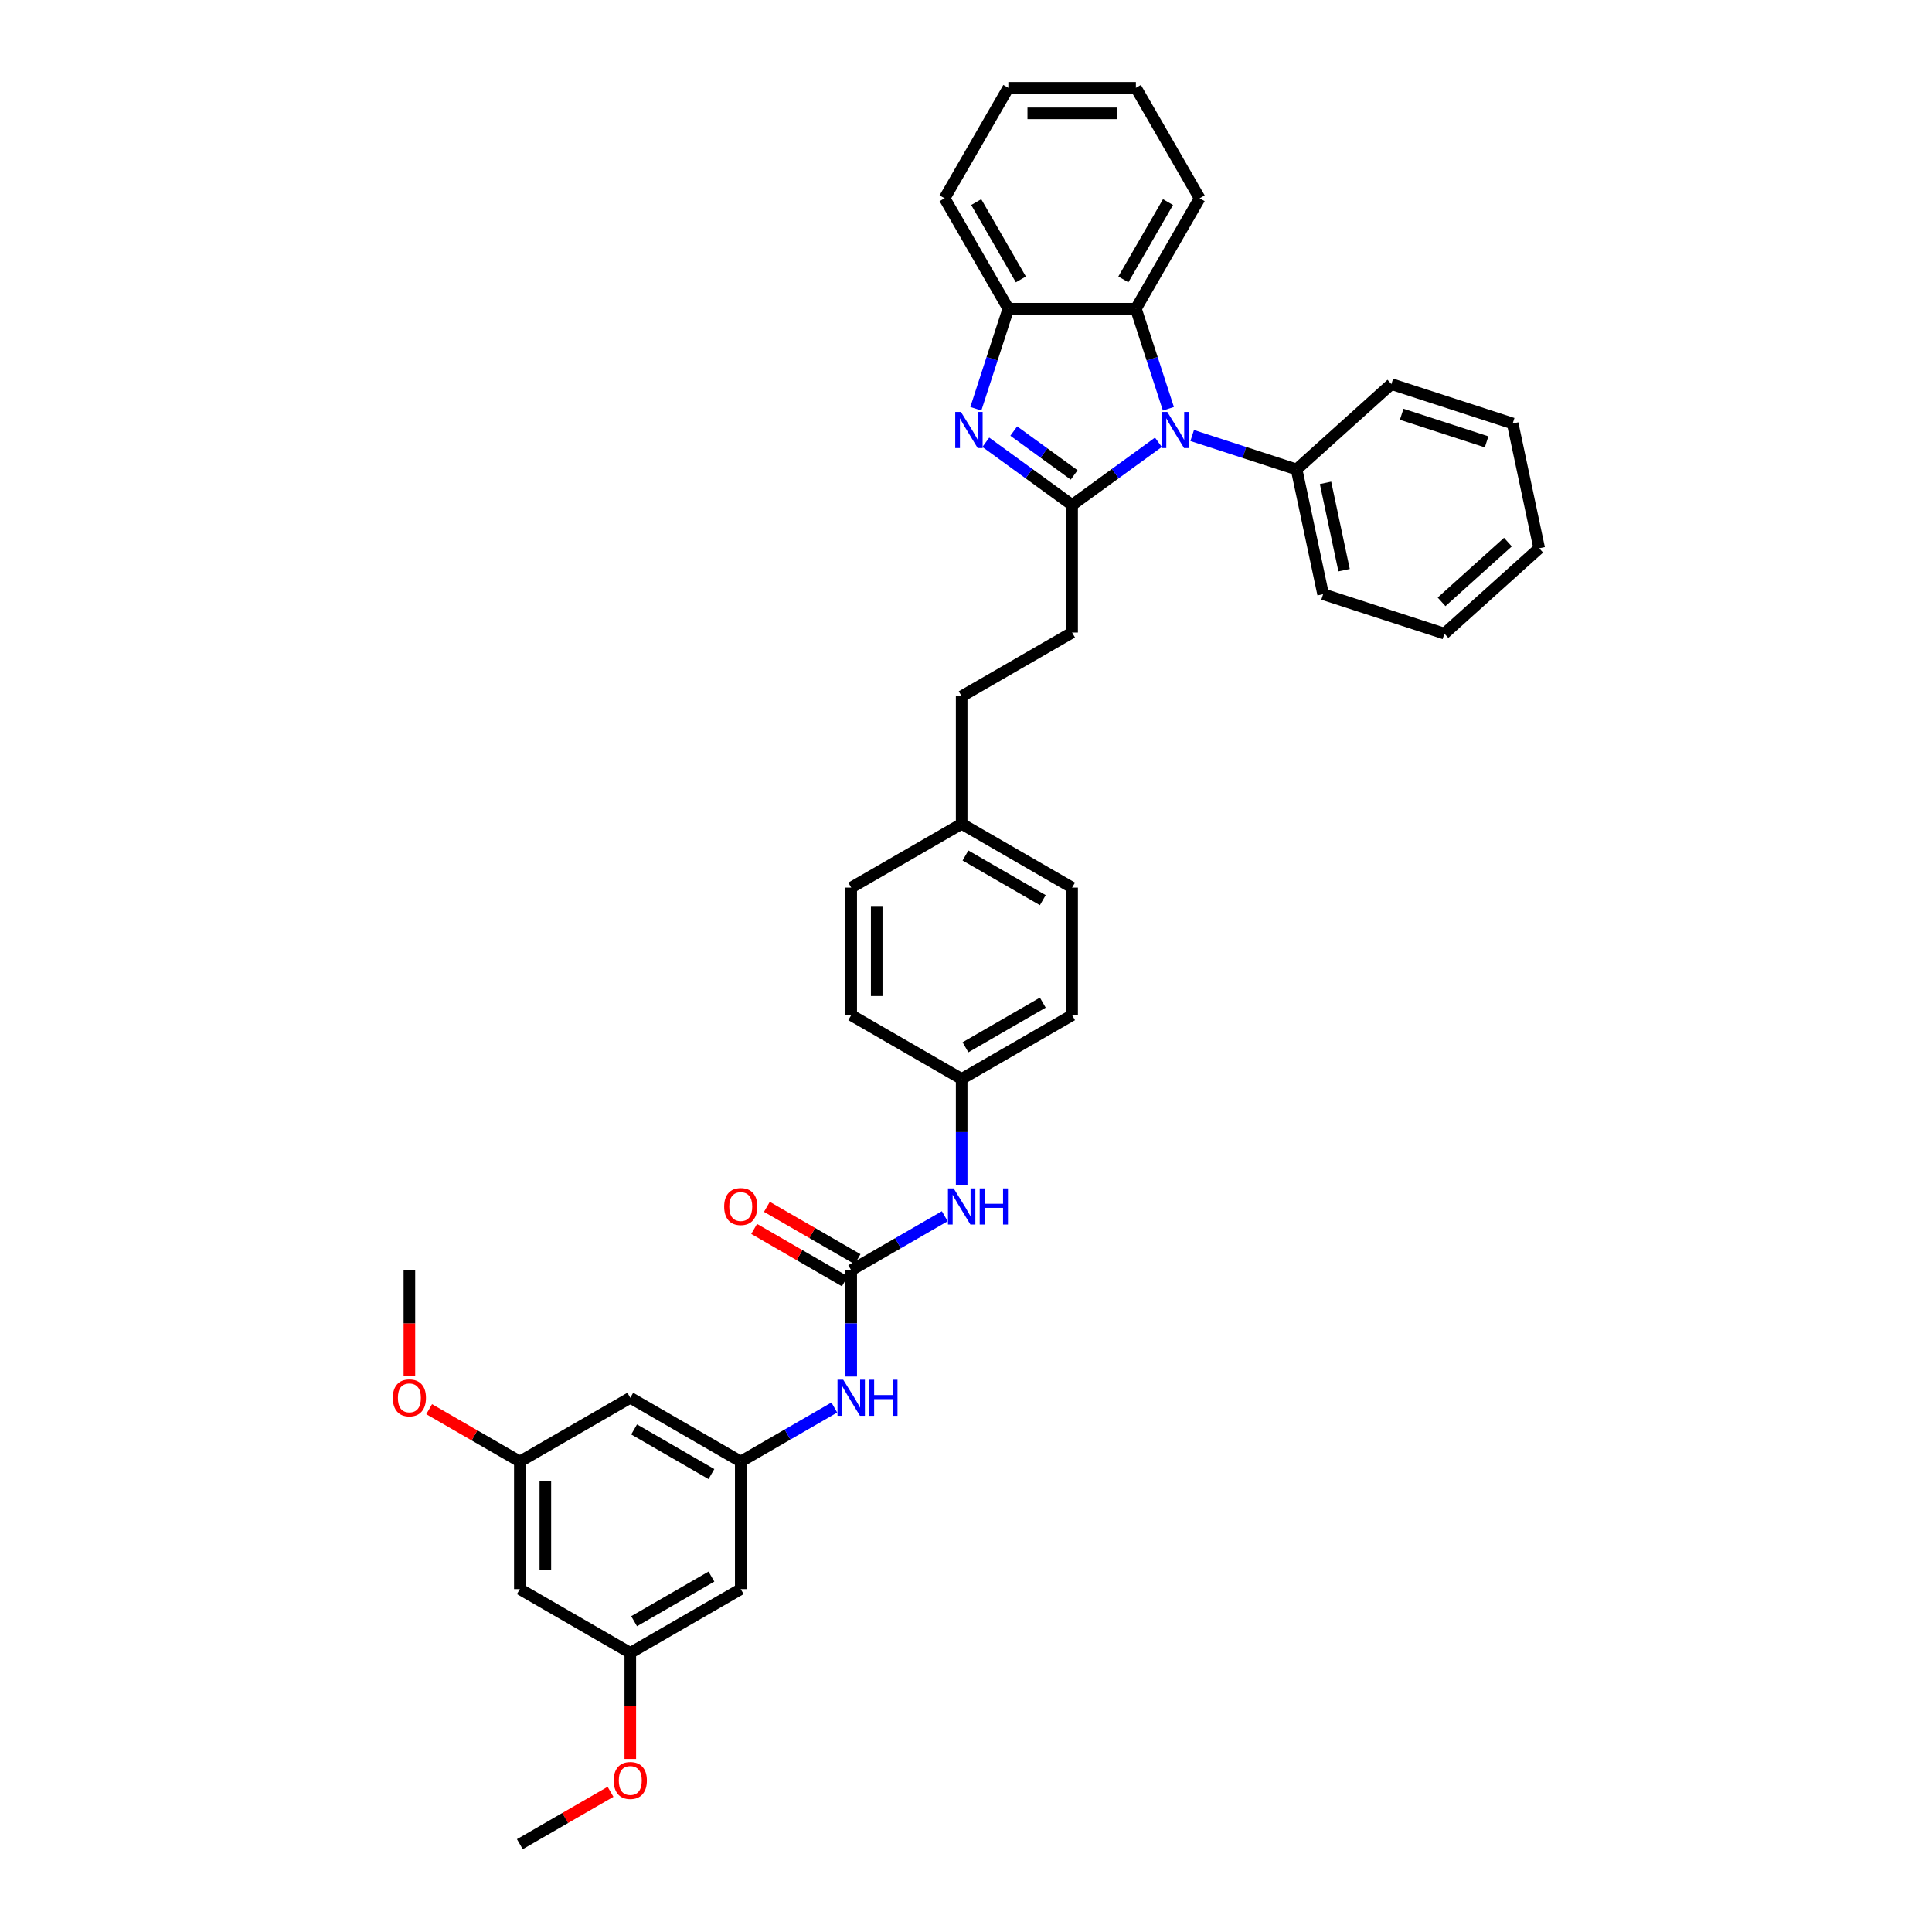 <?xml version='1.0' encoding='iso-8859-1'?>
<svg version='1.1' baseProfile='full'
              xmlns='http://www.w3.org/2000/svg'
                      xmlns:rdkit='http://www.rdkit.org/xml'
                      xmlns:xlink='http://www.w3.org/1999/xlink'
                  xml:space='preserve'
width='1000px' height='1000px' viewBox='0 0 1000 1000'>
<!-- END OF HEADER -->
<rect style='opacity:1.0;fill:#FFFFFF;stroke:none' width='1000' height='1000' x='0' y='0'> </rect>
<path class='bond-0' d='M 554.924,261.384 L 577.257,245.158' style='fill:none;fill-rule:evenodd;stroke:#000000;stroke-width:6px;stroke-linecap:butt;stroke-linejoin:miter;stroke-opacity:1' />
<path class='bond-0' d='M 577.257,245.158 L 599.591,228.931' style='fill:none;fill-rule:evenodd;stroke:#0000FF;stroke-width:6px;stroke-linecap:butt;stroke-linejoin:miter;stroke-opacity:1' />
<path class='bond-1' d='M 554.924,261.384 L 532.59,245.158' style='fill:none;fill-rule:evenodd;stroke:#000000;stroke-width:6px;stroke-linecap:butt;stroke-linejoin:miter;stroke-opacity:1' />
<path class='bond-1' d='M 532.59,245.158 L 510.257,228.931' style='fill:none;fill-rule:evenodd;stroke:#0000FF;stroke-width:6px;stroke-linecap:butt;stroke-linejoin:miter;stroke-opacity:1' />
<path class='bond-1' d='M 555.984,245.834 L 540.351,234.476' style='fill:none;fill-rule:evenodd;stroke:#000000;stroke-width:6px;stroke-linecap:butt;stroke-linejoin:miter;stroke-opacity:1' />
<path class='bond-1' d='M 540.351,234.476 L 524.717,223.118' style='fill:none;fill-rule:evenodd;stroke:#0000FF;stroke-width:6px;stroke-linecap:butt;stroke-linejoin:miter;stroke-opacity:1' />
<path class='bond-8' d='M 554.924,261.384 L 554.924,327.399' style='fill:none;fill-rule:evenodd;stroke:#000000;stroke-width:6px;stroke-linecap:butt;stroke-linejoin:miter;stroke-opacity:1' />
<path class='bond-2' d='M 604.758,211.583 L 596.345,185.69' style='fill:none;fill-rule:evenodd;stroke:#0000FF;stroke-width:6px;stroke-linecap:butt;stroke-linejoin:miter;stroke-opacity:1' />
<path class='bond-2' d='M 596.345,185.69 L 587.931,159.797' style='fill:none;fill-rule:evenodd;stroke:#000000;stroke-width:6px;stroke-linecap:butt;stroke-linejoin:miter;stroke-opacity:1' />
<path class='bond-9' d='M 617.072,225.421 L 644.094,234.201' style='fill:none;fill-rule:evenodd;stroke:#0000FF;stroke-width:6px;stroke-linecap:butt;stroke-linejoin:miter;stroke-opacity:1' />
<path class='bond-9' d='M 644.094,234.201 L 671.116,242.981' style='fill:none;fill-rule:evenodd;stroke:#000000;stroke-width:6px;stroke-linecap:butt;stroke-linejoin:miter;stroke-opacity:1' />
<path class='bond-4' d='M 505.09,211.583 L 513.503,185.69' style='fill:none;fill-rule:evenodd;stroke:#0000FF;stroke-width:6px;stroke-linecap:butt;stroke-linejoin:miter;stroke-opacity:1' />
<path class='bond-4' d='M 513.503,185.69 L 521.916,159.797' style='fill:none;fill-rule:evenodd;stroke:#000000;stroke-width:6px;stroke-linecap:butt;stroke-linejoin:miter;stroke-opacity:1' />
<path class='bond-25' d='M 587.931,159.797 L 620.939,102.626' style='fill:none;fill-rule:evenodd;stroke:#000000;stroke-width:6px;stroke-linecap:butt;stroke-linejoin:miter;stroke-opacity:1' />
<path class='bond-25' d='M 581.448,144.619 L 604.554,104.6' style='fill:none;fill-rule:evenodd;stroke:#000000;stroke-width:6px;stroke-linecap:butt;stroke-linejoin:miter;stroke-opacity:1' />
<path class='bond-36' d='M 587.931,159.797 L 521.916,159.797' style='fill:none;fill-rule:evenodd;stroke:#000000;stroke-width:6px;stroke-linecap:butt;stroke-linejoin:miter;stroke-opacity:1' />
<path class='bond-3' d='M 440.582,657.476 L 464.797,643.495' style='fill:none;fill-rule:evenodd;stroke:#000000;stroke-width:6px;stroke-linecap:butt;stroke-linejoin:miter;stroke-opacity:1' />
<path class='bond-3' d='M 464.797,643.495 L 489.012,629.515' style='fill:none;fill-rule:evenodd;stroke:#0000FF;stroke-width:6px;stroke-linecap:butt;stroke-linejoin:miter;stroke-opacity:1' />
<path class='bond-6' d='M 440.582,657.476 L 440.582,684.985' style='fill:none;fill-rule:evenodd;stroke:#000000;stroke-width:6px;stroke-linecap:butt;stroke-linejoin:miter;stroke-opacity:1' />
<path class='bond-6' d='M 440.582,684.985 L 440.582,712.493' style='fill:none;fill-rule:evenodd;stroke:#0000FF;stroke-width:6px;stroke-linecap:butt;stroke-linejoin:miter;stroke-opacity:1' />
<path class='bond-12' d='M 443.882,651.759 L 420.413,638.209' style='fill:none;fill-rule:evenodd;stroke:#000000;stroke-width:6px;stroke-linecap:butt;stroke-linejoin:miter;stroke-opacity:1' />
<path class='bond-12' d='M 420.413,638.209 L 396.944,624.659' style='fill:none;fill-rule:evenodd;stroke:#FF0000;stroke-width:6px;stroke-linecap:butt;stroke-linejoin:miter;stroke-opacity:1' />
<path class='bond-12' d='M 437.281,663.193 L 413.812,649.643' style='fill:none;fill-rule:evenodd;stroke:#000000;stroke-width:6px;stroke-linecap:butt;stroke-linejoin:miter;stroke-opacity:1' />
<path class='bond-12' d='M 413.812,649.643 L 390.342,636.093' style='fill:none;fill-rule:evenodd;stroke:#FF0000;stroke-width:6px;stroke-linecap:butt;stroke-linejoin:miter;stroke-opacity:1' />
<path class='bond-26' d='M 521.916,159.797 L 488.908,102.626' style='fill:none;fill-rule:evenodd;stroke:#000000;stroke-width:6px;stroke-linecap:butt;stroke-linejoin:miter;stroke-opacity:1' />
<path class='bond-26' d='M 528.399,144.619 L 505.294,104.6' style='fill:none;fill-rule:evenodd;stroke:#000000;stroke-width:6px;stroke-linecap:butt;stroke-linejoin:miter;stroke-opacity:1' />
<path class='bond-5' d='M 383.411,756.499 L 407.626,742.519' style='fill:none;fill-rule:evenodd;stroke:#000000;stroke-width:6px;stroke-linecap:butt;stroke-linejoin:miter;stroke-opacity:1' />
<path class='bond-5' d='M 407.626,742.519 L 431.841,728.538' style='fill:none;fill-rule:evenodd;stroke:#0000FF;stroke-width:6px;stroke-linecap:butt;stroke-linejoin:miter;stroke-opacity:1' />
<path class='bond-10' d='M 383.411,756.499 L 326.24,723.492' style='fill:none;fill-rule:evenodd;stroke:#000000;stroke-width:6px;stroke-linecap:butt;stroke-linejoin:miter;stroke-opacity:1' />
<path class='bond-10' d='M 368.233,762.982 L 328.214,739.877' style='fill:none;fill-rule:evenodd;stroke:#000000;stroke-width:6px;stroke-linecap:butt;stroke-linejoin:miter;stroke-opacity:1' />
<path class='bond-11' d='M 383.411,756.499 L 383.411,822.515' style='fill:none;fill-rule:evenodd;stroke:#000000;stroke-width:6px;stroke-linecap:butt;stroke-linejoin:miter;stroke-opacity:1' />
<path class='bond-7' d='M 497.753,613.47 L 497.753,585.962' style='fill:none;fill-rule:evenodd;stroke:#0000FF;stroke-width:6px;stroke-linecap:butt;stroke-linejoin:miter;stroke-opacity:1' />
<path class='bond-7' d='M 497.753,585.962 L 497.753,558.453' style='fill:none;fill-rule:evenodd;stroke:#000000;stroke-width:6px;stroke-linecap:butt;stroke-linejoin:miter;stroke-opacity:1' />
<path class='bond-18' d='M 554.924,327.399 L 497.753,360.407' style='fill:none;fill-rule:evenodd;stroke:#000000;stroke-width:6px;stroke-linecap:butt;stroke-linejoin:miter;stroke-opacity:1' />
<path class='bond-27' d='M 671.116,242.981 L 684.841,307.554' style='fill:none;fill-rule:evenodd;stroke:#000000;stroke-width:6px;stroke-linecap:butt;stroke-linejoin:miter;stroke-opacity:1' />
<path class='bond-27' d='M 686.089,249.922 L 695.697,295.123' style='fill:none;fill-rule:evenodd;stroke:#000000;stroke-width:6px;stroke-linecap:butt;stroke-linejoin:miter;stroke-opacity:1' />
<path class='bond-28' d='M 671.116,242.981 L 720.175,198.808' style='fill:none;fill-rule:evenodd;stroke:#000000;stroke-width:6px;stroke-linecap:butt;stroke-linejoin:miter;stroke-opacity:1' />
<path class='bond-13' d='M 326.24,723.492 L 269.069,756.499' style='fill:none;fill-rule:evenodd;stroke:#000000;stroke-width:6px;stroke-linecap:butt;stroke-linejoin:miter;stroke-opacity:1' />
<path class='bond-14' d='M 383.411,822.515 L 326.24,855.522' style='fill:none;fill-rule:evenodd;stroke:#000000;stroke-width:6px;stroke-linecap:butt;stroke-linejoin:miter;stroke-opacity:1' />
<path class='bond-14' d='M 368.233,816.032 L 328.214,839.137' style='fill:none;fill-rule:evenodd;stroke:#000000;stroke-width:6px;stroke-linecap:butt;stroke-linejoin:miter;stroke-opacity:1' />
<path class='bond-23' d='M 269.069,756.499 L 245.599,742.949' style='fill:none;fill-rule:evenodd;stroke:#000000;stroke-width:6px;stroke-linecap:butt;stroke-linejoin:miter;stroke-opacity:1' />
<path class='bond-23' d='M 245.599,742.949 L 222.13,729.399' style='fill:none;fill-rule:evenodd;stroke:#FF0000;stroke-width:6px;stroke-linecap:butt;stroke-linejoin:miter;stroke-opacity:1' />
<path class='bond-40' d='M 269.069,756.499 L 269.069,822.515' style='fill:none;fill-rule:evenodd;stroke:#000000;stroke-width:6px;stroke-linecap:butt;stroke-linejoin:miter;stroke-opacity:1' />
<path class='bond-40' d='M 282.272,766.402 L 282.272,812.612' style='fill:none;fill-rule:evenodd;stroke:#000000;stroke-width:6px;stroke-linecap:butt;stroke-linejoin:miter;stroke-opacity:1' />
<path class='bond-15' d='M 326.24,855.522 L 269.069,822.515' style='fill:none;fill-rule:evenodd;stroke:#000000;stroke-width:6px;stroke-linecap:butt;stroke-linejoin:miter;stroke-opacity:1' />
<path class='bond-24' d='M 326.24,855.522 L 326.24,882.978' style='fill:none;fill-rule:evenodd;stroke:#000000;stroke-width:6px;stroke-linecap:butt;stroke-linejoin:miter;stroke-opacity:1' />
<path class='bond-24' d='M 326.24,882.978 L 326.24,910.434' style='fill:none;fill-rule:evenodd;stroke:#FF0000;stroke-width:6px;stroke-linecap:butt;stroke-linejoin:miter;stroke-opacity:1' />
<path class='bond-16' d='M 497.753,558.453 L 554.924,525.445' style='fill:none;fill-rule:evenodd;stroke:#000000;stroke-width:6px;stroke-linecap:butt;stroke-linejoin:miter;stroke-opacity:1' />
<path class='bond-16' d='M 499.727,542.068 L 539.746,518.962' style='fill:none;fill-rule:evenodd;stroke:#000000;stroke-width:6px;stroke-linecap:butt;stroke-linejoin:miter;stroke-opacity:1' />
<path class='bond-38' d='M 497.753,558.453 L 440.582,525.445' style='fill:none;fill-rule:evenodd;stroke:#000000;stroke-width:6px;stroke-linecap:butt;stroke-linejoin:miter;stroke-opacity:1' />
<path class='bond-17' d='M 497.753,426.422 L 497.753,360.407' style='fill:none;fill-rule:evenodd;stroke:#000000;stroke-width:6px;stroke-linecap:butt;stroke-linejoin:miter;stroke-opacity:1' />
<path class='bond-21' d='M 497.753,426.422 L 440.582,459.43' style='fill:none;fill-rule:evenodd;stroke:#000000;stroke-width:6px;stroke-linecap:butt;stroke-linejoin:miter;stroke-opacity:1' />
<path class='bond-22' d='M 497.753,426.422 L 554.924,459.43' style='fill:none;fill-rule:evenodd;stroke:#000000;stroke-width:6px;stroke-linecap:butt;stroke-linejoin:miter;stroke-opacity:1' />
<path class='bond-22' d='M 499.727,442.808 L 539.746,465.913' style='fill:none;fill-rule:evenodd;stroke:#000000;stroke-width:6px;stroke-linecap:butt;stroke-linejoin:miter;stroke-opacity:1' />
<path class='bond-19' d='M 440.582,525.445 L 440.582,459.43' style='fill:none;fill-rule:evenodd;stroke:#000000;stroke-width:6px;stroke-linecap:butt;stroke-linejoin:miter;stroke-opacity:1' />
<path class='bond-19' d='M 453.785,515.543 L 453.785,469.332' style='fill:none;fill-rule:evenodd;stroke:#000000;stroke-width:6px;stroke-linecap:butt;stroke-linejoin:miter;stroke-opacity:1' />
<path class='bond-20' d='M 554.924,525.445 L 554.924,459.43' style='fill:none;fill-rule:evenodd;stroke:#000000;stroke-width:6px;stroke-linecap:butt;stroke-linejoin:miter;stroke-opacity:1' />
<path class='bond-29' d='M 211.898,712.388 L 211.898,684.932' style='fill:none;fill-rule:evenodd;stroke:#FF0000;stroke-width:6px;stroke-linecap:butt;stroke-linejoin:miter;stroke-opacity:1' />
<path class='bond-29' d='M 211.898,684.932 L 211.898,657.476' style='fill:none;fill-rule:evenodd;stroke:#000000;stroke-width:6px;stroke-linecap:butt;stroke-linejoin:miter;stroke-opacity:1' />
<path class='bond-30' d='M 316.007,927.445 L 292.538,940.995' style='fill:none;fill-rule:evenodd;stroke:#FF0000;stroke-width:6px;stroke-linecap:butt;stroke-linejoin:miter;stroke-opacity:1' />
<path class='bond-30' d='M 292.538,940.995 L 269.069,954.545' style='fill:none;fill-rule:evenodd;stroke:#000000;stroke-width:6px;stroke-linecap:butt;stroke-linejoin:miter;stroke-opacity:1' />
<path class='bond-31' d='M 620.939,102.626 L 587.931,45.455' style='fill:none;fill-rule:evenodd;stroke:#000000;stroke-width:6px;stroke-linecap:butt;stroke-linejoin:miter;stroke-opacity:1' />
<path class='bond-32' d='M 488.908,102.626 L 521.916,45.455' style='fill:none;fill-rule:evenodd;stroke:#000000;stroke-width:6px;stroke-linecap:butt;stroke-linejoin:miter;stroke-opacity:1' />
<path class='bond-34' d='M 684.841,307.554 L 747.625,327.953' style='fill:none;fill-rule:evenodd;stroke:#000000;stroke-width:6px;stroke-linecap:butt;stroke-linejoin:miter;stroke-opacity:1' />
<path class='bond-33' d='M 720.175,198.808 L 782.959,219.208' style='fill:none;fill-rule:evenodd;stroke:#000000;stroke-width:6px;stroke-linecap:butt;stroke-linejoin:miter;stroke-opacity:1' />
<path class='bond-33' d='M 725.512,214.425 L 769.461,228.705' style='fill:none;fill-rule:evenodd;stroke:#000000;stroke-width:6px;stroke-linecap:butt;stroke-linejoin:miter;stroke-opacity:1' />
<path class='bond-37' d='M 587.931,45.455 L 521.916,45.455' style='fill:none;fill-rule:evenodd;stroke:#000000;stroke-width:6px;stroke-linecap:butt;stroke-linejoin:miter;stroke-opacity:1' />
<path class='bond-37' d='M 578.029,58.658 L 531.818,58.658' style='fill:none;fill-rule:evenodd;stroke:#000000;stroke-width:6px;stroke-linecap:butt;stroke-linejoin:miter;stroke-opacity:1' />
<path class='bond-35' d='M 782.959,219.208 L 796.684,283.781' style='fill:none;fill-rule:evenodd;stroke:#000000;stroke-width:6px;stroke-linecap:butt;stroke-linejoin:miter;stroke-opacity:1' />
<path class='bond-39' d='M 747.625,327.953 L 796.684,283.781' style='fill:none;fill-rule:evenodd;stroke:#000000;stroke-width:6px;stroke-linecap:butt;stroke-linejoin:miter;stroke-opacity:1' />
<path class='bond-39' d='M 746.15,311.516 L 780.491,280.595' style='fill:none;fill-rule:evenodd;stroke:#000000;stroke-width:6px;stroke-linecap:butt;stroke-linejoin:miter;stroke-opacity:1' />
<path  class='atom-1' d='M 604.199 213.233
L 610.325 223.135
Q 610.932 224.112, 611.909 225.882
Q 612.886 227.651, 612.939 227.757
L 612.939 213.233
L 615.421 213.233
L 615.421 231.929
L 612.86 231.929
L 606.285 221.102
Q 605.519 219.835, 604.7 218.382
Q 603.908 216.93, 603.671 216.481
L 603.671 231.929
L 601.241 231.929
L 601.241 213.233
L 604.199 213.233
' fill='#0000FF'/>
<path  class='atom-2' d='M 497.384 213.233
L 503.51 223.135
Q 504.117 224.112, 505.094 225.882
Q 506.071 227.651, 506.124 227.757
L 506.124 213.233
L 508.606 213.233
L 508.606 231.929
L 506.045 231.929
L 499.47 221.102
Q 498.704 219.835, 497.885 218.382
Q 497.093 216.93, 496.855 216.481
L 496.855 231.929
L 494.426 231.929
L 494.426 213.233
L 497.384 213.233
' fill='#0000FF'/>
<path  class='atom-7' d='M 436.449 714.144
L 442.575 724.046
Q 443.183 725.023, 444.16 726.792
Q 445.137 728.562, 445.19 728.667
L 445.19 714.144
L 447.672 714.144
L 447.672 732.839
L 445.11 732.839
L 438.535 722.013
Q 437.769 720.745, 436.951 719.293
Q 436.159 717.841, 435.921 717.392
L 435.921 732.839
L 433.492 732.839
L 433.492 714.144
L 436.449 714.144
' fill='#0000FF'/>
<path  class='atom-7' d='M 449.916 714.144
L 452.451 714.144
L 452.451 722.092
L 462.01 722.092
L 462.01 714.144
L 464.545 714.144
L 464.545 732.839
L 462.01 732.839
L 462.01 724.205
L 452.451 724.205
L 452.451 732.839
L 449.916 732.839
L 449.916 714.144
' fill='#0000FF'/>
<path  class='atom-8' d='M 493.62 615.121
L 499.746 625.023
Q 500.354 626, 501.331 627.769
Q 502.308 629.538, 502.361 629.644
L 502.361 615.121
L 504.843 615.121
L 504.843 633.816
L 502.281 633.816
L 495.706 622.99
Q 494.94 621.722, 494.122 620.27
Q 493.33 618.818, 493.092 618.369
L 493.092 633.816
L 490.663 633.816
L 490.663 615.121
L 493.62 615.121
' fill='#0000FF'/>
<path  class='atom-8' d='M 507.087 615.121
L 509.622 615.121
L 509.622 623.069
L 519.181 623.069
L 519.181 615.121
L 521.716 615.121
L 521.716 633.816
L 519.181 633.816
L 519.181 625.181
L 509.622 625.181
L 509.622 633.816
L 507.087 633.816
L 507.087 615.121
' fill='#0000FF'/>
<path  class='atom-13' d='M 374.829 624.521
Q 374.829 620.032, 377.047 617.524
Q 379.265 615.015, 383.411 615.015
Q 387.556 615.015, 389.775 617.524
Q 391.993 620.032, 391.993 624.521
Q 391.993 629.063, 389.748 631.651
Q 387.504 634.212, 383.411 634.212
Q 379.291 634.212, 377.047 631.651
Q 374.829 629.09, 374.829 624.521
M 383.411 632.1
Q 386.263 632.1, 387.794 630.199
Q 389.352 628.271, 389.352 624.521
Q 389.352 620.851, 387.794 619.002
Q 386.263 617.128, 383.411 617.128
Q 380.559 617.128, 379.001 618.976
Q 377.469 620.824, 377.469 624.521
Q 377.469 628.297, 379.001 630.199
Q 380.559 632.1, 383.411 632.1
' fill='#FF0000'/>
<path  class='atom-24' d='M 203.316 723.544
Q 203.316 719.055, 205.534 716.547
Q 207.752 714.038, 211.898 714.038
Q 216.043 714.038, 218.262 716.547
Q 220.48 719.055, 220.48 723.544
Q 220.48 728.086, 218.235 730.674
Q 215.991 733.235, 211.898 733.235
Q 207.778 733.235, 205.534 730.674
Q 203.316 728.113, 203.316 723.544
M 211.898 731.123
Q 214.749 731.123, 216.281 729.222
Q 217.839 727.294, 217.839 723.544
Q 217.839 719.874, 216.281 718.025
Q 214.749 716.151, 211.898 716.151
Q 209.046 716.151, 207.488 717.999
Q 205.956 719.848, 205.956 723.544
Q 205.956 727.32, 207.488 729.222
Q 209.046 731.123, 211.898 731.123
' fill='#FF0000'/>
<path  class='atom-25' d='M 317.658 921.591
Q 317.658 917.102, 319.876 914.593
Q 322.094 912.084, 326.24 912.084
Q 330.385 912.084, 332.604 914.593
Q 334.822 917.102, 334.822 921.591
Q 334.822 926.132, 332.577 928.72
Q 330.333 931.282, 326.24 931.282
Q 322.12 931.282, 319.876 928.72
Q 317.658 926.159, 317.658 921.591
M 326.24 929.169
Q 329.092 929.169, 330.623 927.268
Q 332.181 925.34, 332.181 921.591
Q 332.181 917.92, 330.623 916.072
Q 329.092 914.197, 326.24 914.197
Q 323.388 914.197, 321.83 916.045
Q 320.298 917.894, 320.298 921.591
Q 320.298 925.367, 321.83 927.268
Q 323.388 929.169, 326.24 929.169
' fill='#FF0000'/>
</svg>
